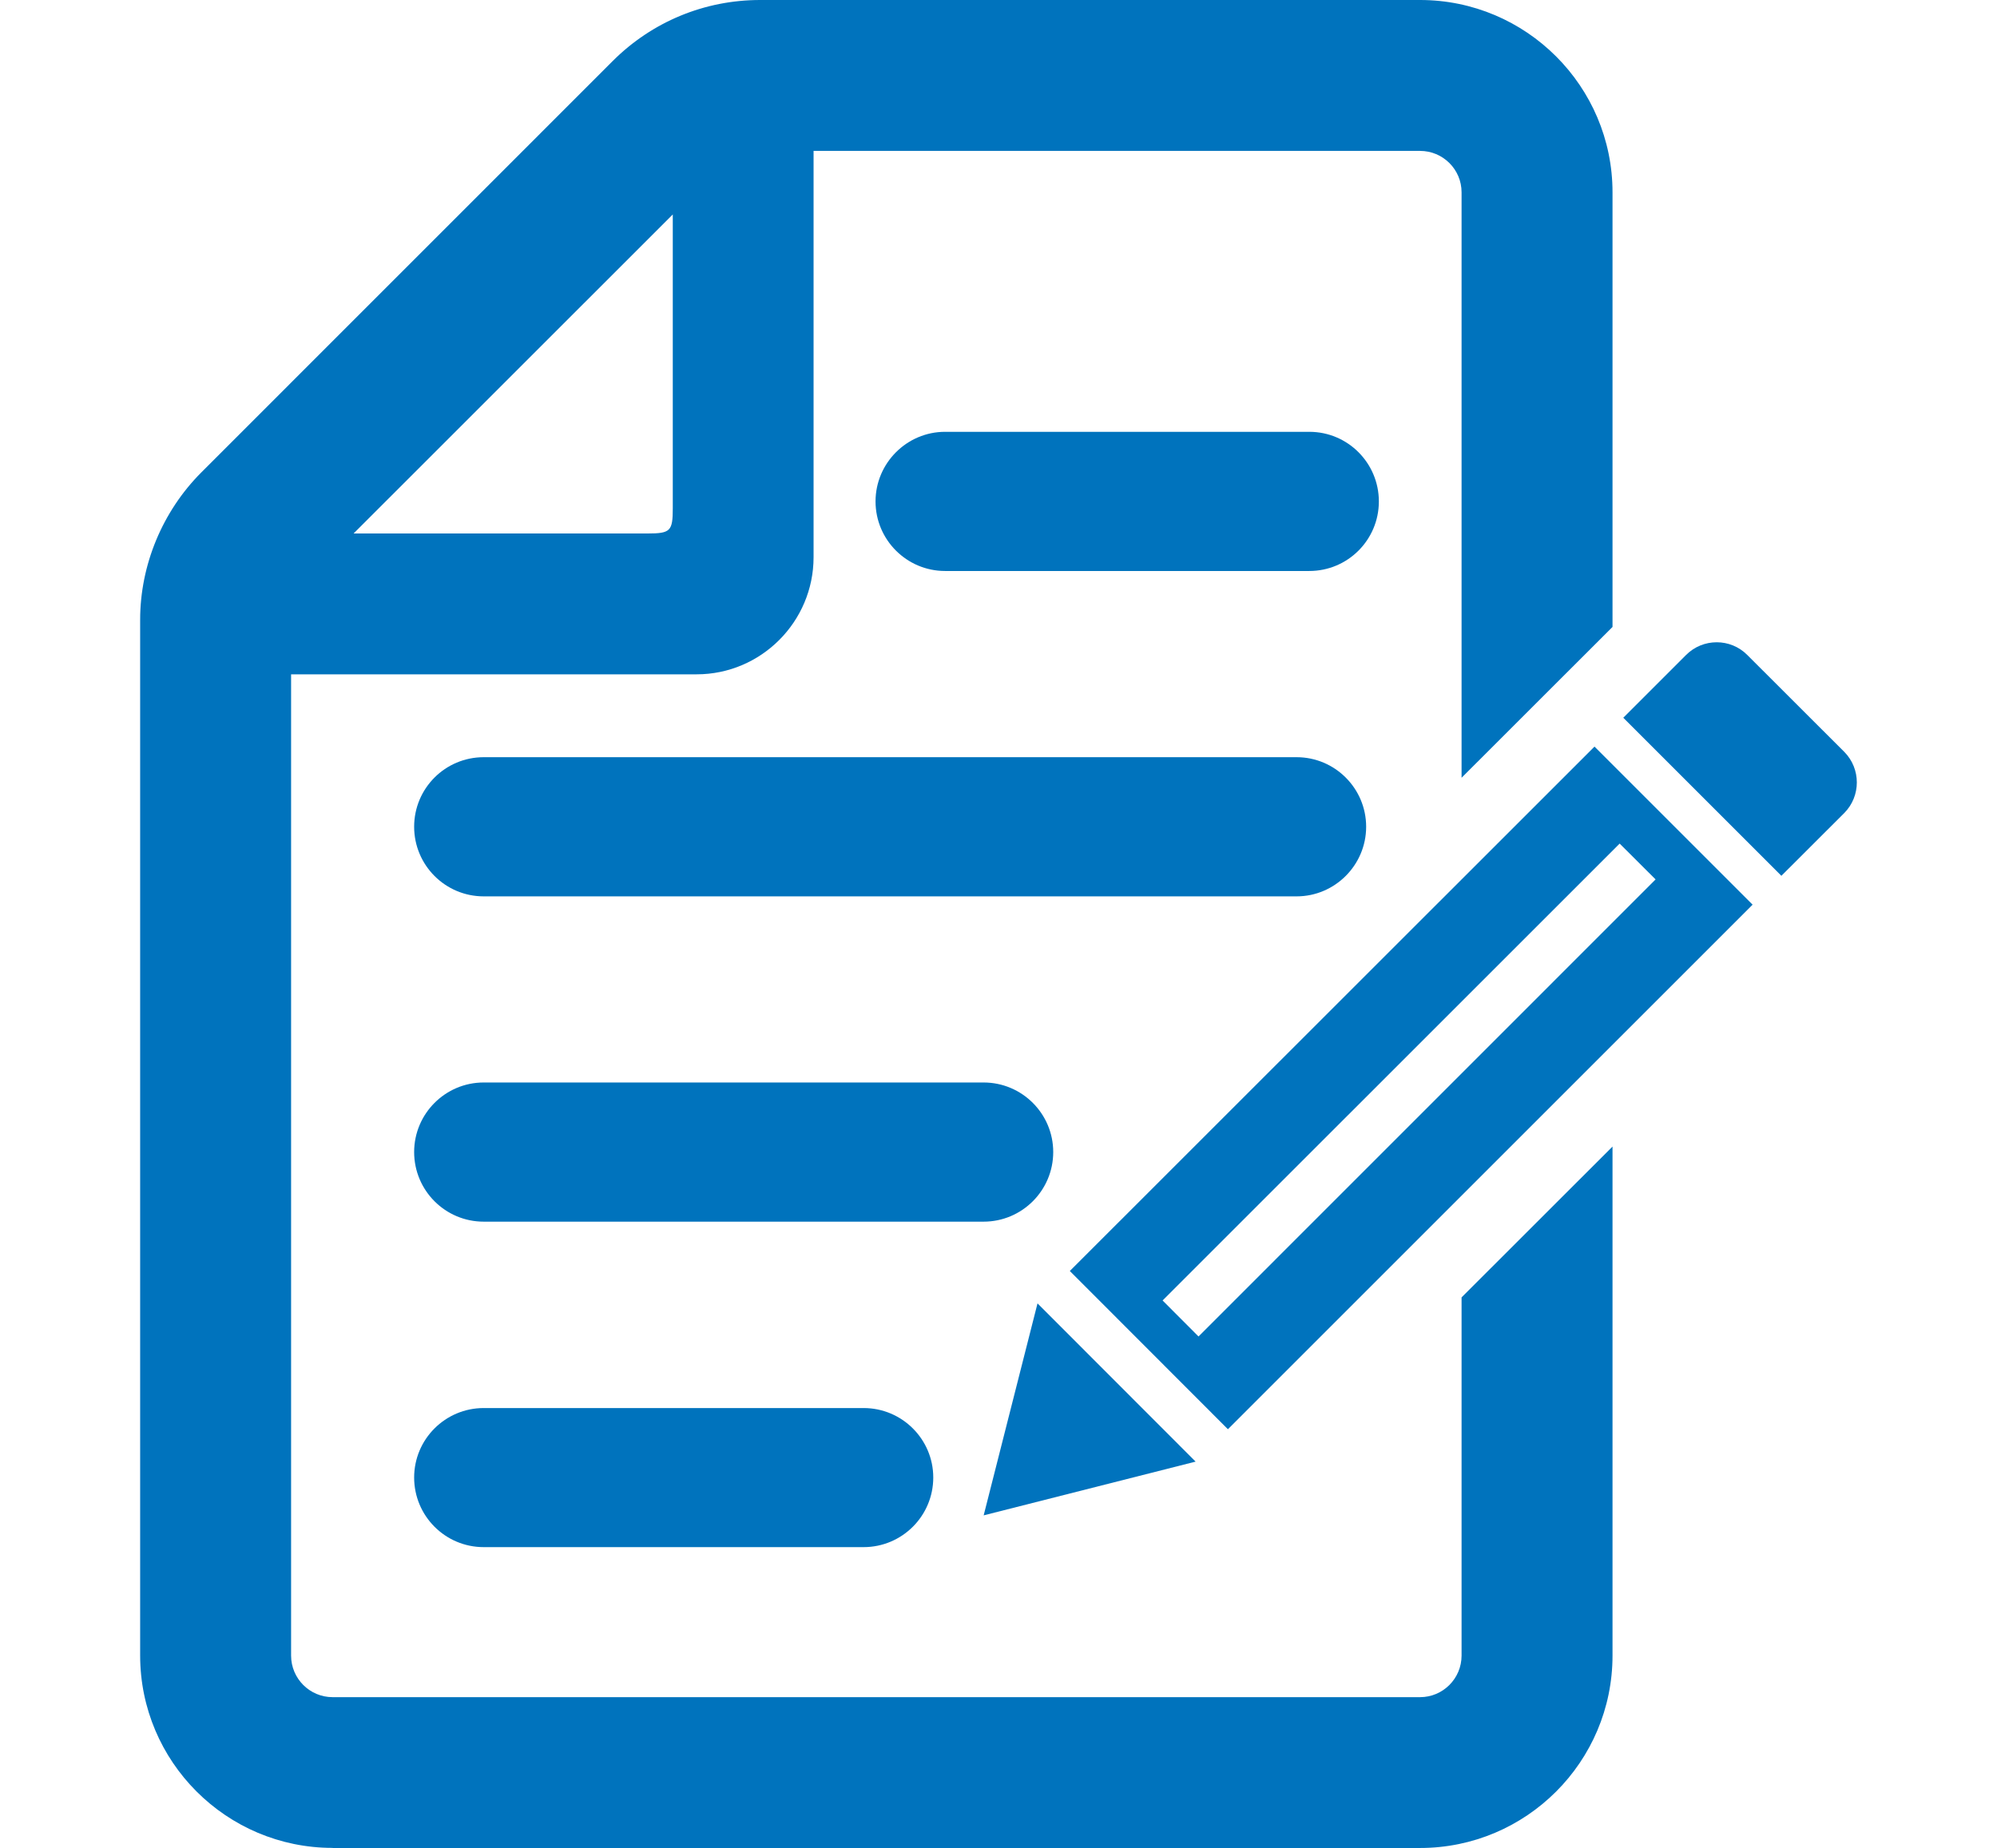 <?xml version="1.0" encoding="utf-8"?>
<!-- Generator: Adobe Illustrator 15.0.0, SVG Export Plug-In . SVG Version: 6.00 Build 0)  -->
<!DOCTYPE svg PUBLIC "-//W3C//DTD SVG 1.1//EN" "http://www.w3.org/Graphics/SVG/1.1/DTD/svg11.dtd">
<svg version="1.1" id="dt-icon_x5F_koudoku-blue" xmlns="http://www.w3.org/2000/svg" xmlns:xlink="http://www.w3.org/1999/xlink"
	 x="0px" y="0px" width="19.448px" height="18px" viewBox="0 0 19.448 20.939" enable-background="new 0 0 19.448 20.939"
	 xml:space="preserve">
<path fill="#0073BD" d="M2.18,20.939c-1.202,0-2.18-0.977-2.18-2.18V7.023c0-0.621,0.253-1.229,0.692-1.669l4.662-4.663
	C5.801,0.245,6.395,0,7.024,0H14.5c1.202,0,2.18,0.978,2.18,2.179v4.925l-1.71,1.709V2.179c0-0.259-0.211-0.469-0.47-0.469H7.629
	v4.604c0,0.731-0.595,1.327-1.325,1.327H1.71v11.119c0,0.26,0.211,0.471,0.47,0.471H14.5c0.259,0,0.47-0.211,0.47-0.471v-4.059
	l1.71-1.709v5.768c0,1.203-0.978,2.18-2.18,2.18H2.18z M5.748,6.045c0.26,0,0.286-0.027,0.286-0.286V2.43L2.418,6.045H5.748z"/>
<path fill="#0073BD" d="M2.18,20.439c-0.926,0-1.679-0.753-1.679-1.68V7.023c0-0.489,0.198-0.97,0.545-1.315l4.663-4.663
	C6.06,0.693,6.524,0.5,7.023,0.5H14.5c0.926,0,1.68,0.753,1.68,1.679v4.717l-0.71,0.709V2.179c0-0.535-0.435-0.969-0.97-0.969H7.129
	v5.104c0,0.456-0.37,0.826-0.825,0.826H1.21v11.62c0,0.535,0.436,0.971,0.97,0.971H14.5c0.535,0,0.97-0.436,0.97-0.971v-3.852
	l0.71-0.709v4.561c0,0.927-0.754,1.68-1.68,1.68H2.18z M1.212,6.545h4.537c0.536,0,0.785-0.25,0.785-0.786V1.222L1.212,6.545z"/>
<path fill="#0073BD" d="M19.306,8.52l-1.1-1.099c-0.19-0.191-0.501-0.191-0.692,0l-0.712,0.712l1.791,1.791l0.713-0.712
	C19.495,9.021,19.495,8.711,19.306,8.52"/>
<polygon fill="#0073BD" points="10.166,14.769 9.556,17.171 11.957,16.562 "/>
<path fill="#0073BD" d="M10.532,14.402l1.791,1.793l5.944-5.944L16.476,8.46L10.532,14.402z M17.168,9.965l-5.178,5.179
	l-0.407-0.408l5.178-5.177L17.168,9.965z"/>
<path fill="#0073BD" d="M9.119,6.47c-0.435,0-0.788-0.354-0.788-0.788s0.354-0.789,0.788-0.789h4.126
	c0.436,0,0.788,0.354,0.788,0.789S13.681,6.47,13.245,6.47H9.119z"/>
<path fill="#0073BD" d="M9.119,5.97h4.126c0.159,0,0.288-0.129,0.288-0.289c0-0.159-0.129-0.288-0.288-0.288H9.119
	c-0.159,0-0.288,0.129-0.288,0.288C8.831,5.841,8.96,5.97,9.119,5.97"/>
<path fill="#0073BD" d="M3.892,10.157c-0.436,0-0.788-0.354-0.788-0.789S3.456,8.58,3.892,8.58h9.209
	c0.435,0,0.788,0.354,0.788,0.788s-0.354,0.789-0.788,0.789H3.892z"/>
<path fill="#0073BD" d="M3.892,9.657h9.209c0.16,0,0.289-0.129,0.289-0.289c0-0.159-0.129-0.288-0.289-0.288H3.892
	c-0.159,0-0.288,0.129-0.288,0.288C3.604,9.528,3.732,9.657,3.892,9.657"/>
<path fill="#0073BD" d="M3.892,13.843c-0.436,0-0.788-0.354-0.788-0.789c0-0.434,0.353-0.788,0.788-0.788h5.663
	c0.436,0,0.789,0.354,0.789,0.788c0,0.436-0.354,0.789-0.789,0.789H3.892z"/>
<path fill="#0073BD" d="M3.892,13.343h5.664c0.159,0,0.288-0.129,0.288-0.287c0-0.16-0.129-0.289-0.288-0.289H3.892
	c-0.159,0-0.288,0.129-0.288,0.289C3.604,13.214,3.732,13.343,3.892,13.343"/>
<path fill="#0073BD" d="M3.892,17.531c-0.436,0-0.788-0.354-0.788-0.789c0-0.434,0.353-0.787,0.788-0.787h4.304
	c0.436,0,0.789,0.354,0.789,0.787c0,0.436-0.354,0.789-0.789,0.789H3.892z"/>
<path fill="#0073BD" d="M3.892,17.031h4.305c0.159,0,0.288-0.129,0.288-0.289s-0.129-0.289-0.288-0.289H3.892
	c-0.159,0-0.288,0.129-0.288,0.289S3.732,17.031,3.892,17.031"/>
</svg>
